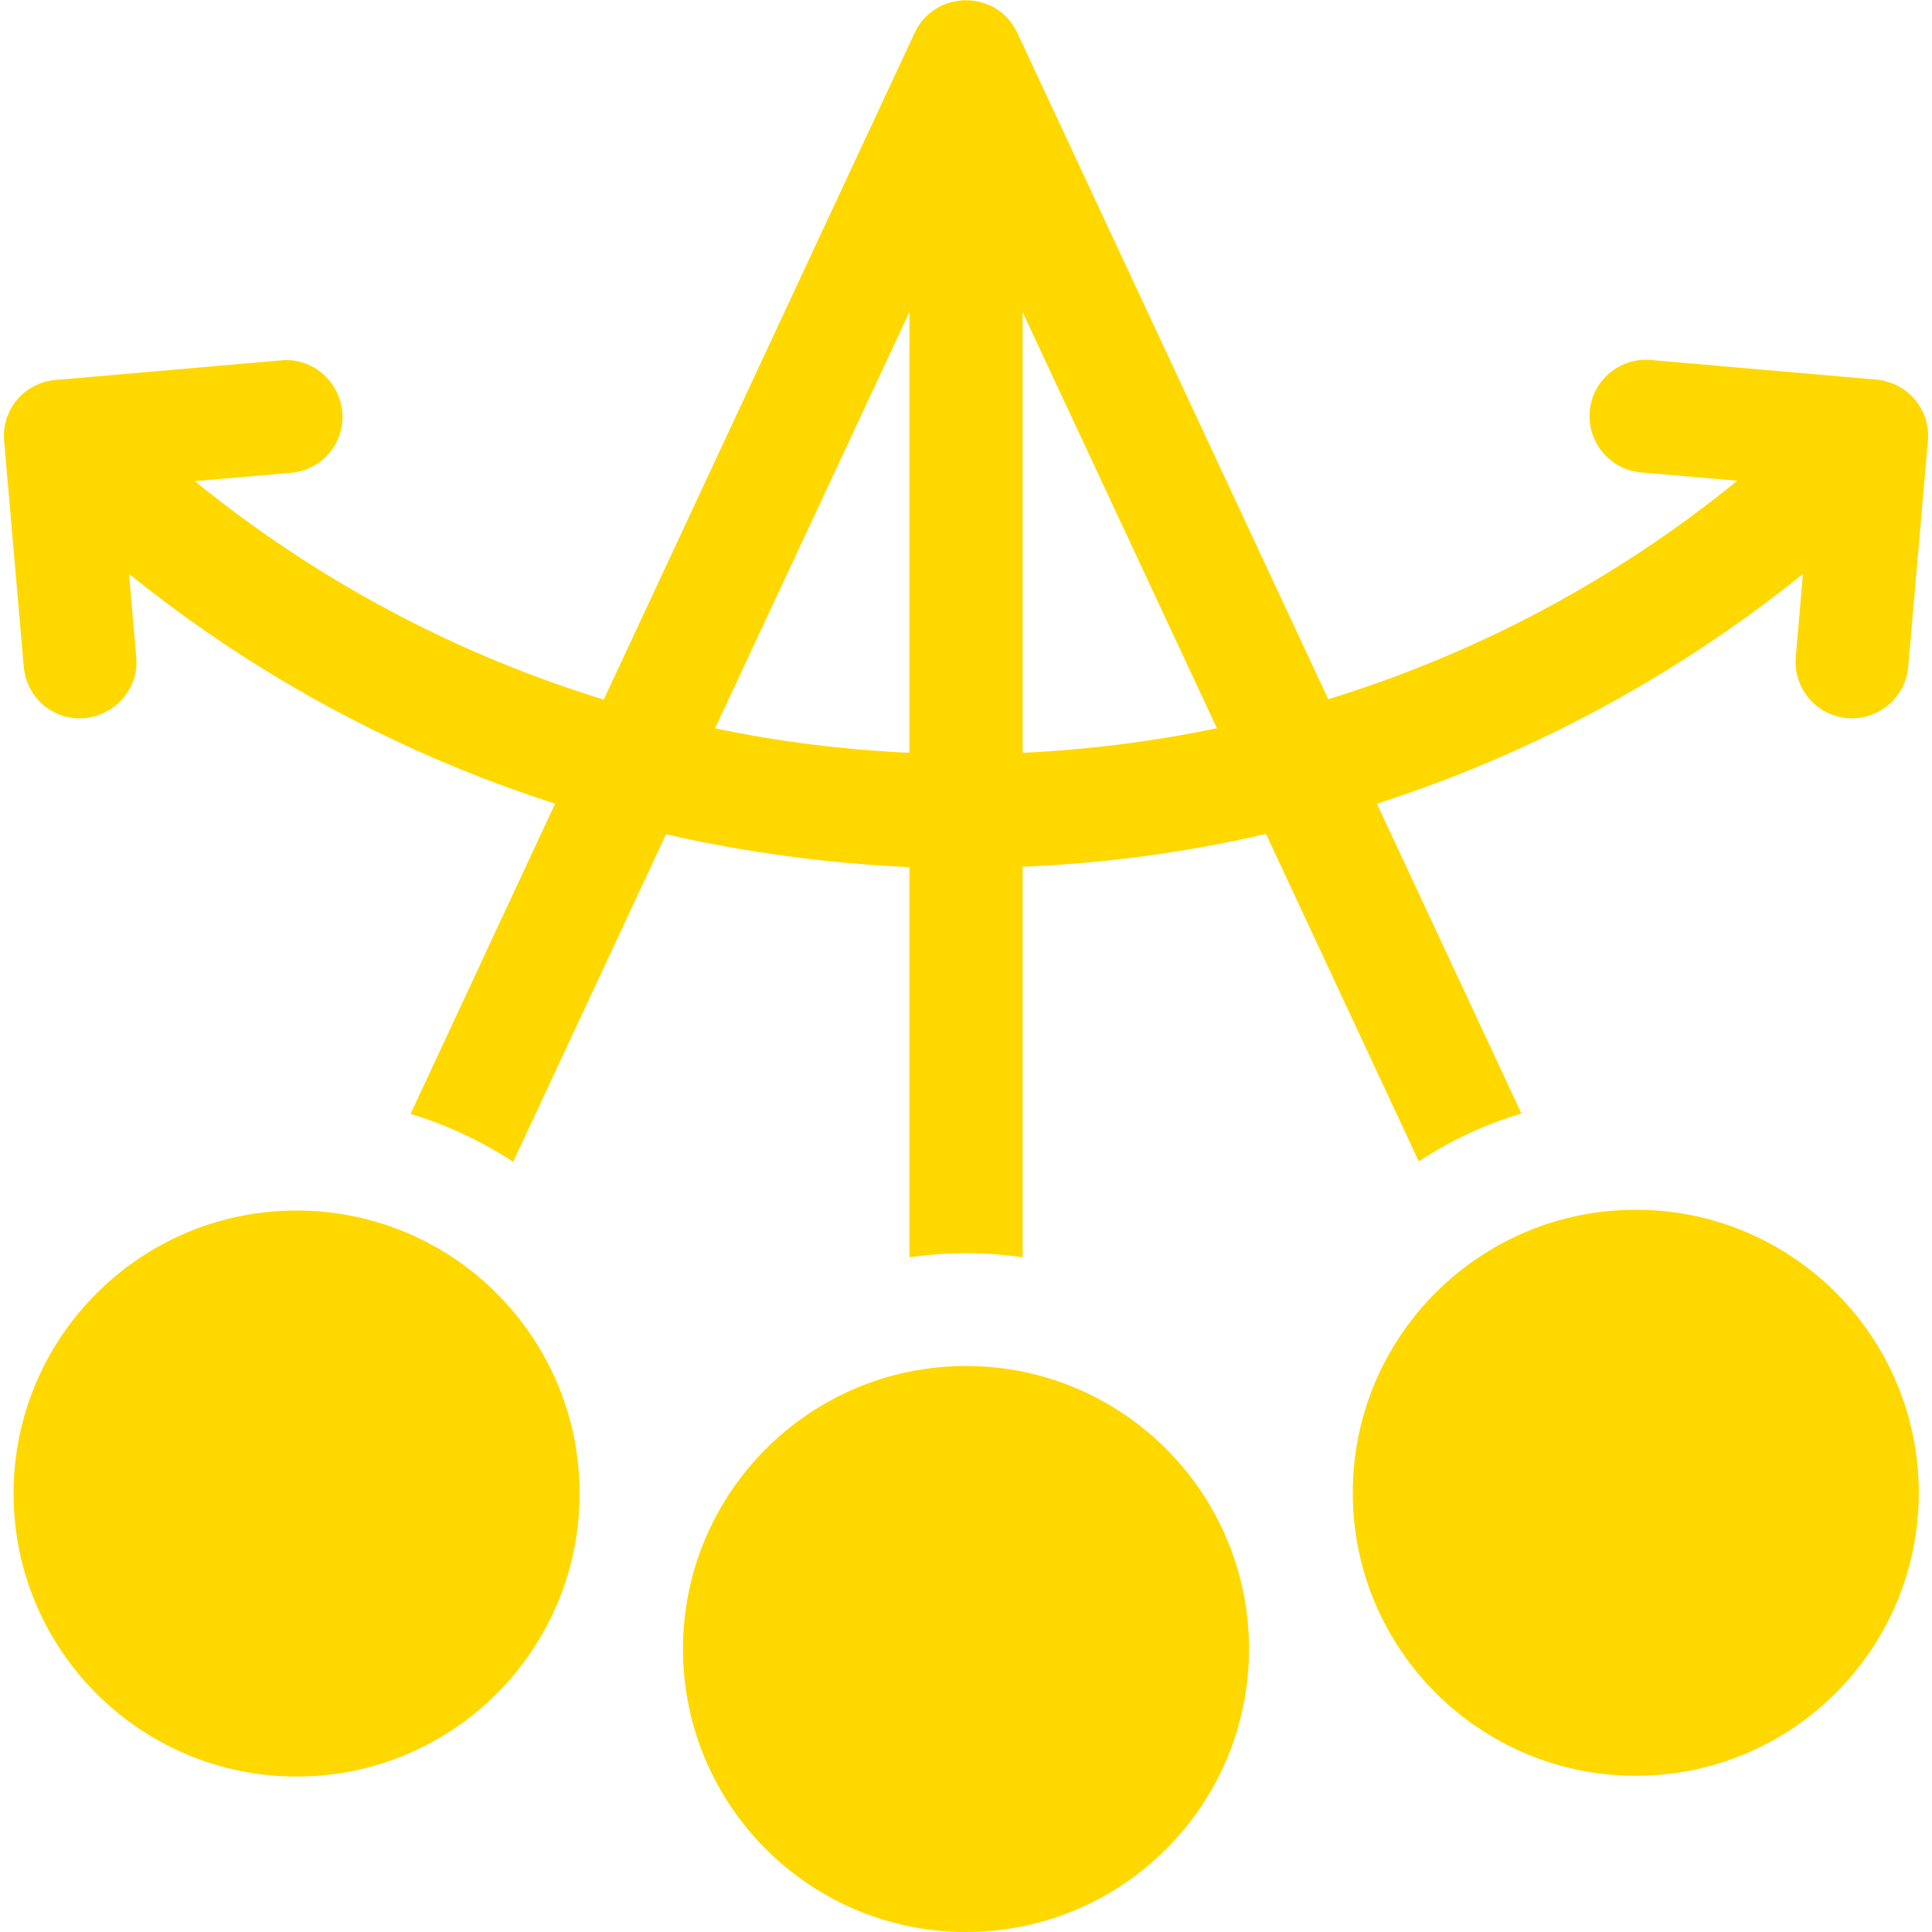 <?xml version="1.0" encoding="utf-8"?>
<!-- Generator: Adobe Illustrator 27.8.1, SVG Export Plug-In . SVG Version: 6.00 Build 0)  -->
<svg version="1.1" id="Capa_1" xmlns="http://www.w3.org/2000/svg" xmlns:xlink="http://www.w3.org/1999/xlink" x="0px" y="0px"
	 viewBox="0 0 512 512" style="enable-background:new 0 0 512 512;" xml:space="preserve">
<style type="text/css">
	.st0{fill:#FFD800;}
</style>
<g>
	<circle class="st0" cx="256" cy="437" r="75"/>
	<circle class="st0" cx="433.5" cy="395.6" r="75"/>
	<ellipse class="st0" cx="78.6" cy="395.8" rx="75" ry="75"/>
	<path class="st0" d="M497.3,100.6l-59.8-5.2c-8.3-0.7-15.5,5.4-16.2,13.6s5.4,15.5,13.6,16.2l25.5,2.2
		c-32.8,26.7-69.7,46-108.4,57.9L269.6,8.7c-5.4-11.5-21.8-11.5-27.2,0L160,185.4c-38.7-11.9-75.5-31.2-108.4-57.9l25.5-2.2
		c8.3-0.7,14.4-8,13.6-16.2s-8-14.4-16.2-13.6l-59.8,5.2c-8.3,0.7-14.4,8-13.6,16.2l5.2,59.8c0.7,8.3,8,14.4,16.2,13.6
		s14.4-8,13.6-16.2l-1.9-22c26.8,21.6,56.4,39,88.4,52c8.1,3.3,16.3,6.2,24.5,8.9l-38.3,82.2c9.7,2.9,18.9,7.3,27.2,12.7l40.5-86.8
		c21.1,4.8,42.7,7.7,64.5,8.7v103.4c4.9-0.7,9.9-1.1,15-1.1s10.1,0.4,15,1.1V229.7c21.8-0.9,43.4-3.8,64.5-8.7l40.5,86.8
		c8.3-5.5,17.4-9.8,27.2-12.7L364.9,213c8.2-2.7,16.4-5.6,24.5-8.9c32-13,61.6-30.4,88.4-52l-1.9,22c-0.7,8.3,5.4,15.5,13.6,16.2
		s15.5-5.4,16.2-13.6l5.2-59.8C511.7,108.6,505.6,101.4,497.3,100.6L497.3,100.6z M241,199.5c-17.3-0.8-34.5-2.9-51.5-6.5L241,82.7
		V199.5z M271,199.5V82.7L322.5,193C305.5,196.5,288.3,198.7,271,199.5z"/>
</g>
</svg>
